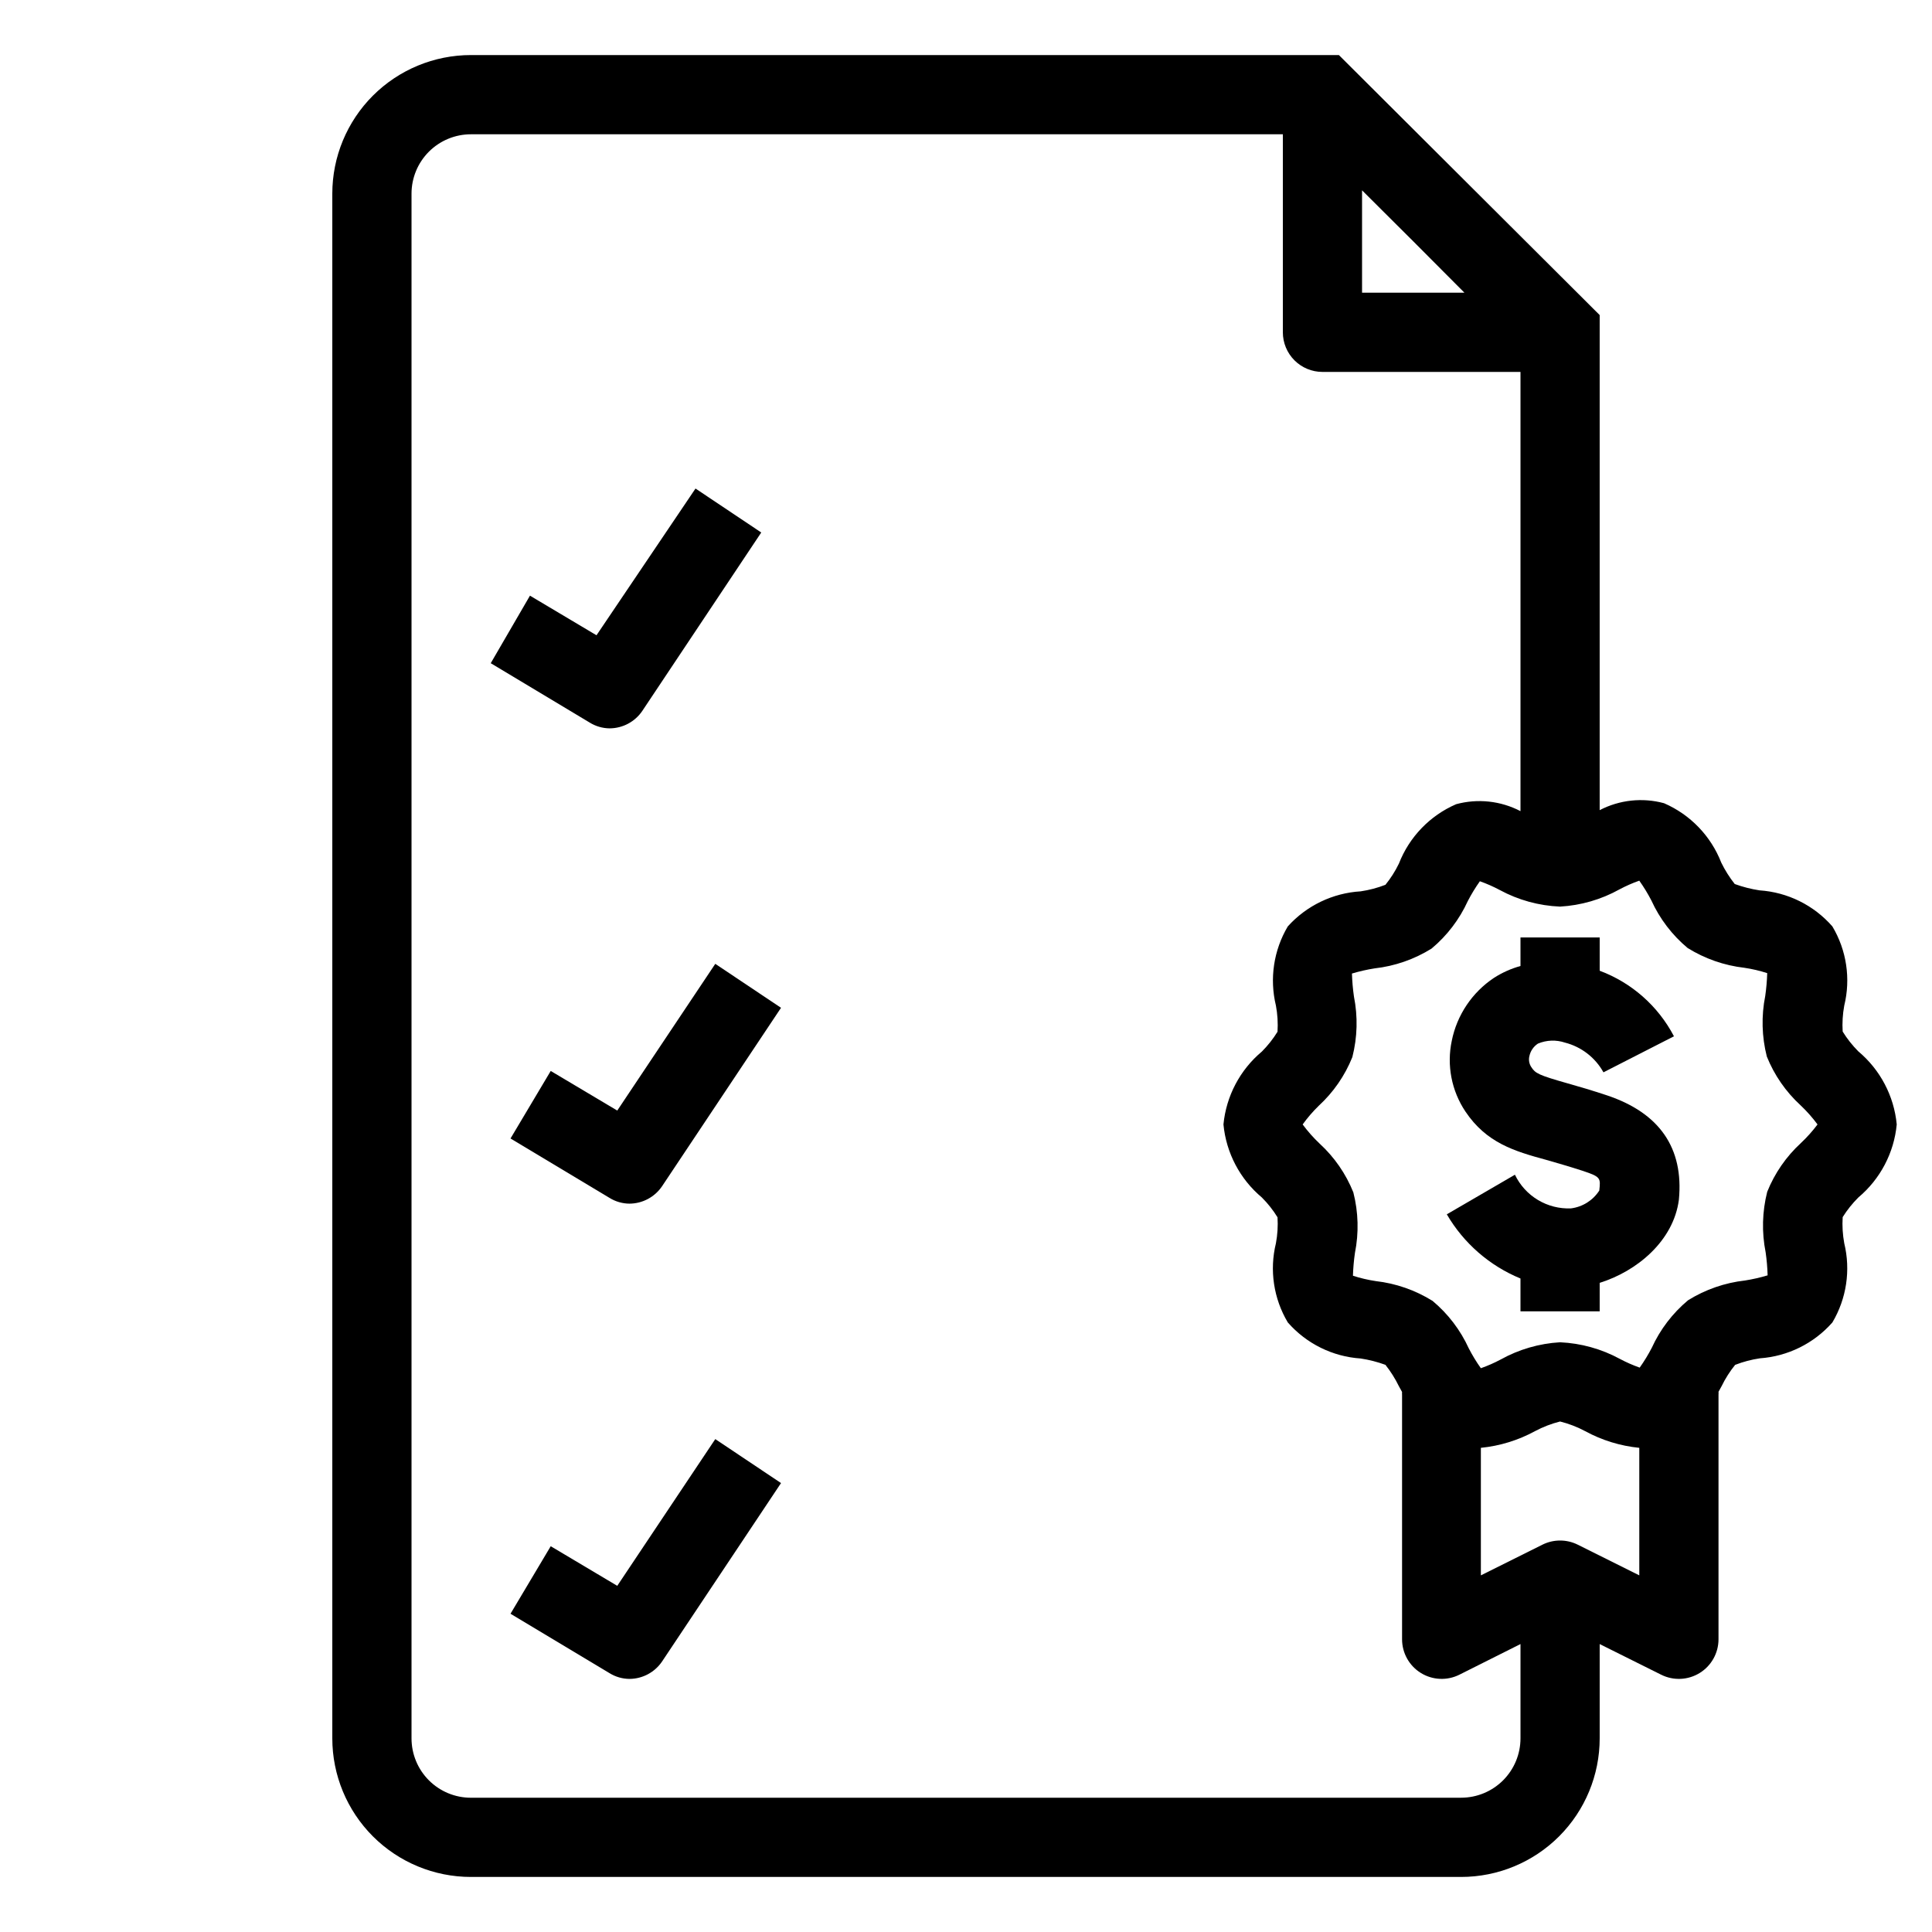 <?xml version="1.0" encoding="UTF-8"?>
<!-- Uploaded to: SVG Repo, www.svgrepo.com, Generator: SVG Repo Mixer Tools -->
<svg fill="#000000" width="800px" height="800px" version="1.1" viewBox="144 144 512 512" xmlns="http://www.w3.org/2000/svg">
 <g>
  <path d="m636.47 461.35c5.809-4.863 9.469-11.824 10.184-19.363-0.715-7.543-4.375-14.5-10.184-19.367-1.578-1.582-2.969-3.344-4.144-5.246-0.141-2.301 0-4.609 0.418-6.875 1.75-7.141 0.621-14.684-3.148-20.992-4.914-5.621-11.859-9.059-19.312-9.555-2.234-0.34-4.434-0.902-6.559-1.676-1.387-1.758-2.586-3.66-3.57-5.668-2.75-7.062-8.211-12.73-15.164-15.746-5.715-1.551-11.805-0.895-17.059 1.836v-131.2l-69.113-68.906h-230.02c-9.742 0-19.086 3.871-25.977 10.758-6.887 6.891-10.758 16.234-10.758 25.977v409.35c0 9.742 3.871 19.086 10.758 25.977 6.891 6.887 16.234 10.758 25.977 10.758h262.4c9.742 0 19.086-3.871 25.977-10.758 6.891-6.891 10.758-16.234 10.758-25.977v-24.98l16.32 8.133h0.004c3.246 1.613 7.094 1.434 10.18-0.473 3.094-1.906 4.981-5.285 4.984-8.922v-64.812c0.027-0.262 0.027-0.523 0-0.785l0.84-1.523c0.973-2 2.172-3.887 3.57-5.613 2.113-0.82 4.316-1.402 6.559-1.734 7.402-0.523 14.301-3.934 19.207-9.5 3.754-6.316 4.883-13.852 3.148-20.988-0.422-2.285-0.562-4.613-0.418-6.93 1.176-1.887 2.57-3.629 4.144-5.195zm-104.38-239.78h-27.133v-27.133l13.594 13.539zm-0.891 398.85h-262.4c-4.176 0-8.18-1.656-11.133-4.609-2.953-2.953-4.609-6.957-4.609-11.133v-409.35c0-4.176 1.656-8.18 4.609-11.133 2.953-2.949 6.957-4.609 11.133-4.609h215.17v52.48c0 2.785 1.109 5.453 3.074 7.422 1.969 1.969 4.641 3.074 7.422 3.074h52.48v116.4c-5.25-2.734-11.34-3.391-17.055-1.84-6.953 3.016-12.414 8.684-15.168 15.746-0.969 2-2.168 3.887-3.566 5.613-2.117 0.82-4.316 1.402-6.562 1.734-7.406 0.441-14.34 3.777-19.312 9.289-3.75 6.316-4.879 13.852-3.148 20.992 0.426 2.281 0.566 4.609 0.422 6.926-1.176 1.902-2.566 3.664-4.148 5.25-5.793 4.852-9.449 11.785-10.18 19.312 0.715 7.539 4.375 14.5 10.18 19.363 1.582 1.582 2.973 3.344 4.148 5.25 0.141 2.297 0 4.606-0.422 6.875-1.75 7.137-0.617 14.68 3.148 20.988 4.918 5.621 11.863 9.059 19.312 9.555 2.238 0.34 4.434 0.902 6.562 1.68 1.387 1.754 2.582 3.656 3.566 5.668l0.84 1.523v-0.004c-0.023 0.262-0.023 0.527 0 0.789v64.758c0.004 3.633 1.883 7.008 4.969 8.918 3.09 1.914 6.945 2.094 10.199 0.477l16.215-8.133v24.98c0 4.176-1.656 8.18-4.609 11.133-2.953 2.953-6.957 4.609-11.133 4.609zm30.91-67.07c-2.941-1.461-6.398-1.461-9.34 0l-16.324 8.137v-33.797c5.023-0.5 9.895-2 14.328-4.41 2.109-1.125 4.348-1.992 6.664-2.57 2.32 0.578 4.559 1.445 6.668 2.57 4.434 2.41 9.305 3.91 14.324 4.41v33.797zm59.145-106.43c-3.898 3.586-6.949 7.996-8.922 12.91-1.336 5.258-1.48 10.742-0.418 16.062 0.289 2.016 0.465 4.047 0.523 6.086-1.961 0.59-3.961 1.043-5.981 1.363-5.367 0.602-10.531 2.394-15.117 5.25-4.102 3.426-7.383 7.731-9.602 12.594-0.945 1.82-2.016 3.574-3.203 5.25-1.805-0.641-3.559-1.41-5.246-2.309-4.883-2.652-10.301-4.156-15.852-4.41-5.523 0.316-10.906 1.879-15.742 4.566-1.691 0.898-3.445 1.672-5.25 2.309-1.188-1.672-2.254-3.426-3.199-5.25-2.219-4.863-5.5-9.168-9.605-12.594-4.566-2.844-9.711-4.637-15.062-5.246-2.047-0.309-4.062-0.781-6.035-1.418 0.062-2.019 0.238-4.035 0.527-6.035 1.062-5.316 0.918-10.805-0.422-16.059-1.973-4.918-5.019-9.328-8.922-12.91-1.652-1.562-3.16-3.266-4.512-5.09 1.273-1.766 2.695-3.414 4.25-4.934 3.902-3.586 6.949-7.996 8.922-12.91 1.34-5.254 1.484-10.742 0.422-16.059-0.293-2.019-0.465-4.051-0.527-6.09 1.961-0.586 3.961-1.043 5.984-1.363 5.367-0.602 10.531-2.394 15.113-5.25 4.102-3.426 7.387-7.731 9.605-12.594 0.941-1.82 2.012-3.574 3.199-5.25 1.805 0.641 3.559 1.41 5.25 2.312 4.93 2.672 10.402 4.18 16.004 4.406 5.527-0.316 10.91-1.875 15.746-4.566 1.688-0.898 3.441-1.672 5.246-2.309 1.188 1.672 2.258 3.426 3.203 5.25 2.219 4.863 5.5 9.168 9.602 12.594 4.57 2.844 9.715 4.637 15.062 5.25 2.047 0.305 4.066 0.777 6.035 1.414-0.062 2.019-0.238 4.035-0.523 6.035-1.062 5.316-0.918 10.805 0.418 16.059 1.973 4.918 5.023 9.328 8.922 12.91 1.652 1.562 3.164 3.266 4.516 5.094-1.324 1.766-2.801 3.418-4.41 4.93z"/>
  <path d="m569.98 434.32c-4.094-1.363-7.504-2.363-10.496-3.203-7.766-2.203-8.605-2.676-9.656-4.305v0.004c-0.582-0.863-0.773-1.93-0.523-2.938 0.285-1.359 1.098-2.547 2.258-3.309 2.285-0.961 4.84-1.051 7.188-0.262 4.332 1.113 8.016 3.961 10.184 7.871l18.684-9.551h-0.004c-4.195-8.016-11.203-14.203-19.68-17.371v-8.816h-20.992v7.559c-2.488 0.691-4.859 1.75-7.031 3.148-5.793 3.859-9.812 9.863-11.18 16.688-1.367 6.477-0.059 13.234 3.621 18.734 5.562 8.293 12.91 10.496 21.41 12.805 2.731 0.789 5.879 1.68 9.605 2.887 4.879 1.625 4.828 1.891 4.461 5.246v0.004c-1.68 2.606-4.426 4.332-7.504 4.723-3.074 0.129-6.121-0.648-8.762-2.234s-4.758-3.91-6.09-6.688l-18.055 10.496h0.004c4.461 7.656 11.324 13.633 19.52 17.004v8.711h20.992v-7.559c9.812-3.043 19.574-11.074 20.992-22.043 1.312-13.801-5.246-22.984-18.945-27.602z"/>
  <path d="m305.54 337.02c3.5-0.008 6.769-1.758 8.711-4.672l31.488-47.23-17.422-11.652-26.238 38.887-17.633-10.496-10.395 17.898 26.238 15.742c1.578 0.977 3.394 1.504 5.25 1.523z"/>
  <path d="m307.58 438.31-17.633-10.496-10.656 17.895 26.238 15.742 0.004 0.004c1.578 0.977 3.391 1.504 5.246 1.523 3.504-0.008 6.769-1.762 8.711-4.672l31.488-47.23-17.422-11.652z"/>
  <path d="m307.58 564.26-17.633-10.496-10.656 17.895 26.238 15.742 0.004 0.004c1.578 0.977 3.391 1.5 5.246 1.52 3.504-0.004 6.769-1.758 8.711-4.668l31.488-47.23-17.422-11.652z"/>
 </g>
</svg>
